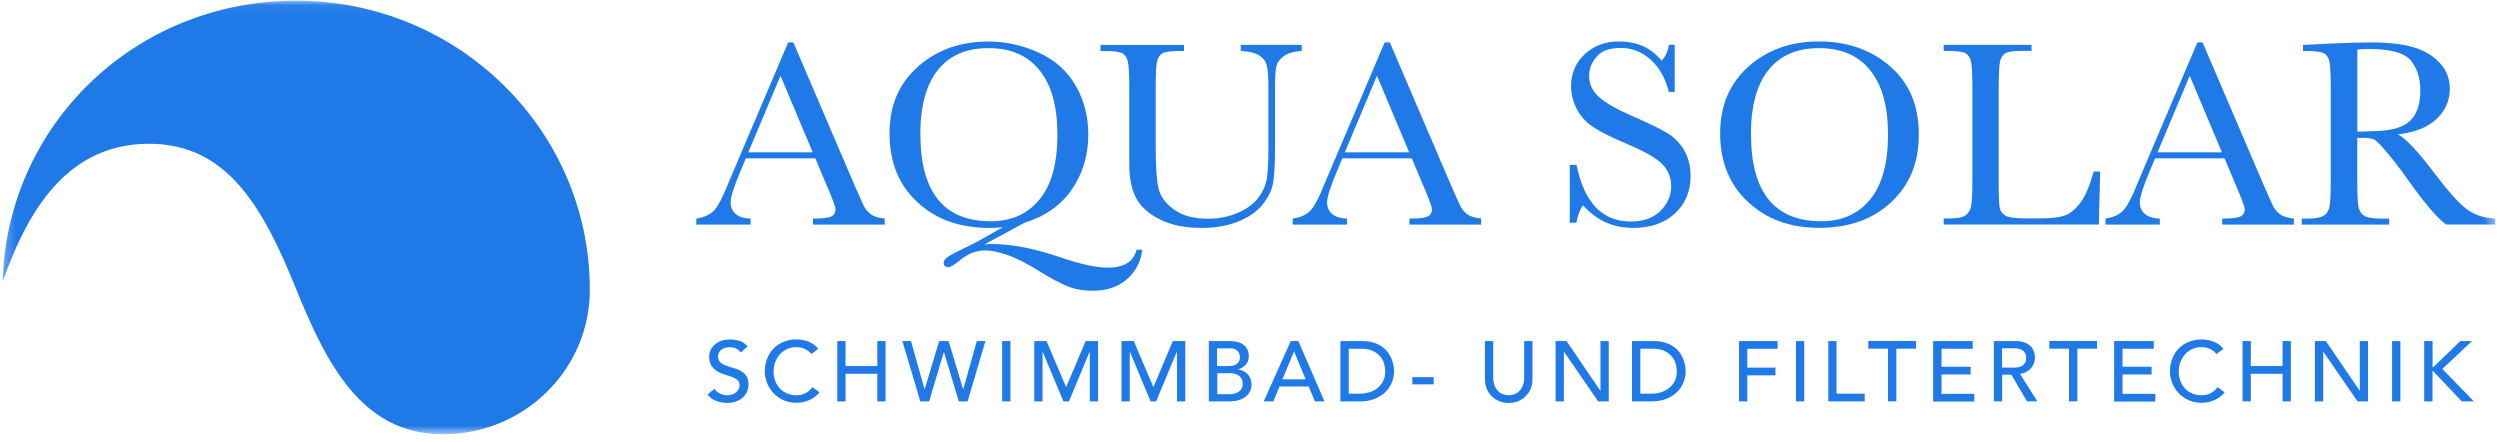 <svg width="232" height="41" viewBox="0 0 232 41" fill="none" xmlns="http://www.w3.org/2000/svg">
<mask id="mask0_1841_703" style="mask-type:luminance" maskUnits="userSpaceOnUse" x="0" y="0" width="232" height="41">
<path d="M231.573 0.063H0.25V40.293H231.573V0.063Z" fill="white"/>
</mask>
<g mask="url(#mask0_1841_703)">
<path d="M54.737 26.886C54.737 12.073 42.53 0.063 27.482 0.063C12.433 0.063 0.626 11.695 0.25 26.123C2.765 18.982 6.562 13.342 13.854 13.342C21.145 13.342 24.452 19.343 27.482 26.822C30.299 33.763 33.581 40.301 41.109 40.301C48.638 40.301 54.737 34.301 54.737 26.894V26.886Z" fill="url(#paint0_radial_1841_703)"/>
<path d="M75.657 14.692H69.214L68.773 15.753C68.12 17.287 67.802 18.283 67.802 18.757C67.802 19.255 67.973 19.641 68.324 19.898C68.667 20.155 69.116 20.284 69.655 20.284V20.846H64.617V20.284C65.368 20.171 65.924 19.906 66.291 19.504C66.659 19.095 67.1 18.243 67.614 16.942C67.663 16.821 67.867 16.339 68.218 15.512L73.142 3.936H73.624L79.298 17.183L80.074 18.926C80.246 19.32 80.482 19.633 80.776 19.858C81.07 20.083 81.511 20.227 82.099 20.284V20.846H75.444V20.284C76.261 20.284 76.816 20.227 77.102 20.107C77.388 19.986 77.535 19.753 77.535 19.4C77.535 19.223 77.339 18.685 76.963 17.785L75.665 14.7L75.657 14.692ZM75.42 14.138L72.431 7.029L69.443 14.138H75.42Z" fill="#1F7AE8"/>
<path d="M93.056 21.087C92.665 21.127 92.24 21.151 91.791 21.151C89.064 21.151 86.843 20.356 85.128 18.757C83.405 17.159 82.548 15.038 82.548 12.395C82.548 9.752 83.422 7.768 85.169 6.202C86.916 4.643 89.096 3.856 91.726 3.856C93.342 3.856 94.902 4.201 96.412 4.892C97.923 5.583 99.058 6.611 99.834 7.969C100.609 9.327 100.993 10.829 100.993 12.476C100.993 14.396 100.487 16.09 99.475 17.569C98.462 19.047 97.001 20.075 95.082 20.669L91.35 22.686C91.611 22.662 91.832 22.645 92.028 22.645C93.873 22.645 96.004 23.055 98.413 23.883C100.258 24.517 101.728 24.838 102.806 24.838C104.308 24.838 105.198 24.284 105.476 23.168H106.007C105.868 24.3 105.386 25.216 104.57 25.923C103.753 26.63 102.7 26.983 101.41 26.983C100.56 26.983 99.785 26.847 99.091 26.574C98.397 26.3 97.49 25.819 96.372 25.12C94.371 23.866 92.705 23.24 91.375 23.24C90.574 23.24 89.799 23.553 89.055 24.172C88.557 24.581 88.215 24.79 88.019 24.79C87.716 24.79 87.57 24.654 87.57 24.381C87.57 24.172 87.749 23.963 88.108 23.746C88.468 23.529 89.137 23.184 90.133 22.71C90.338 22.613 90.55 22.501 90.754 22.388L93.065 21.087H93.056ZM85.414 12.476C85.414 15.159 85.961 17.167 87.047 18.516C88.133 19.858 89.766 20.533 91.938 20.533C93.849 20.533 95.359 19.858 96.462 18.516C97.572 17.175 98.127 15.167 98.127 12.5C98.127 9.833 97.58 7.921 96.486 6.539C95.392 5.157 93.808 4.466 91.734 4.466C89.66 4.466 88.125 5.141 87.039 6.491C85.953 7.84 85.406 9.833 85.406 12.476H85.414Z" fill="#1F7AE8"/>
<path d="M115.136 4.161H120.802V4.723C120.051 4.771 119.488 4.94 119.12 5.221C118.753 5.502 118.524 5.824 118.443 6.177C118.361 6.53 118.32 7.213 118.32 8.233V13.784C118.32 15.206 118.263 16.259 118.149 16.941C118.034 17.632 117.708 18.307 117.177 18.974C116.638 19.64 115.887 20.163 114.907 20.556C113.935 20.95 112.809 21.151 111.535 21.151C110.024 21.151 108.751 20.902 107.705 20.396C106.66 19.89 105.917 19.239 105.468 18.444C105.019 17.648 104.798 16.572 104.798 15.23V8.33C104.798 7.004 104.758 6.145 104.676 5.759C104.594 5.374 104.431 5.109 104.178 4.956C103.925 4.811 103.37 4.731 102.512 4.731H102.128V4.169H109.877V4.731H109.543C108.71 4.731 108.163 4.795 107.901 4.932C107.64 5.068 107.469 5.317 107.379 5.687C107.289 6.056 107.248 6.932 107.248 8.322V13.575C107.248 15.399 107.33 16.684 107.501 17.448C107.673 18.211 108.154 18.877 108.946 19.448C109.739 20.018 110.792 20.299 112.106 20.299C113.143 20.299 114.082 20.106 114.923 19.729C115.773 19.351 116.401 18.869 116.81 18.299C117.226 17.729 117.471 17.142 117.569 16.54C117.659 15.937 117.708 14.989 117.708 13.696V8.017C117.708 7.077 117.651 6.41 117.545 6.032C117.438 5.655 117.202 5.358 116.842 5.133C116.483 4.908 115.92 4.779 115.144 4.723V4.161H115.136Z" fill="#1F7AE8"/>
<path d="M131.009 14.692H124.567L124.126 15.753C123.473 17.287 123.154 18.283 123.154 18.757C123.154 19.255 123.326 19.641 123.677 19.898C124.02 20.155 124.469 20.284 125.008 20.284V20.846H119.97V20.284C120.721 20.171 121.276 19.906 121.644 19.504C122.011 19.095 122.452 18.243 122.966 16.942C123.015 16.821 123.22 16.339 123.571 15.512L128.495 3.936H128.976L134.651 17.183L135.427 18.926C135.598 19.32 135.834 19.633 136.128 19.858C136.423 20.083 136.864 20.227 137.451 20.284V20.846H130.797V20.284C131.614 20.284 132.168 20.227 132.455 20.107C132.74 19.986 132.887 19.753 132.887 19.4C132.887 19.223 132.691 18.685 132.315 17.785L131.017 14.7L131.009 14.692ZM130.773 14.138L127.785 7.029L124.795 14.138H130.773Z" fill="#1F7AE8"/>
<path d="M145.675 20.669V15.302H146.303C147.013 18.805 148.687 20.556 151.341 20.556C152.534 20.556 153.455 20.219 154.109 19.552C154.763 18.885 155.088 18.13 155.088 17.303C155.088 16.475 154.803 15.76 154.223 15.198C153.651 14.636 152.599 14.041 151.072 13.399C149.716 12.82 148.687 12.322 147.993 11.888C147.299 11.454 146.761 10.9 146.376 10.209C145.993 9.519 145.796 8.788 145.796 8.008C145.796 6.819 146.214 5.831 147.055 5.036C147.895 4.249 148.948 3.847 150.239 3.847C150.957 3.847 151.627 3.96 152.263 4.193C152.901 4.426 153.546 4.9 154.216 5.622C154.599 5.173 154.812 4.683 154.868 4.16H155.415V8.53H154.868C154.55 7.261 153.995 6.265 153.186 5.542C152.378 4.811 151.448 4.45 150.394 4.45C149.34 4.45 148.647 4.715 148.173 5.253C147.7 5.791 147.471 6.378 147.471 7.02C147.471 7.791 147.765 8.442 148.352 8.972C148.932 9.511 149.985 10.121 151.513 10.788C152.974 11.422 154.036 11.937 154.697 12.33C155.359 12.724 155.889 13.262 156.289 13.945C156.689 14.636 156.885 15.431 156.885 16.331C156.885 17.761 156.403 18.917 155.432 19.809C154.469 20.701 153.17 21.151 151.553 21.151C149.691 21.151 148.149 20.452 146.899 19.046C146.621 19.431 146.418 19.97 146.287 20.669H145.658H145.675Z" fill="#1F7AE8"/>
<path d="M159.629 12.386C159.629 9.816 160.503 7.743 162.249 6.185C163.996 4.626 166.176 3.847 168.798 3.847C171.419 3.847 173.64 4.618 175.412 6.161C177.184 7.703 178.066 9.808 178.066 12.467C178.066 15.126 177.217 17.142 175.526 18.741C173.828 20.339 171.599 21.142 168.839 21.142C166.08 21.142 163.94 20.339 162.216 18.741C160.494 17.142 159.629 15.021 159.629 12.378V12.386ZM162.494 12.475C162.494 15.158 163.041 17.166 164.127 18.516C165.213 19.857 166.846 20.532 169.019 20.532C170.928 20.532 172.44 19.857 173.542 18.516C174.652 17.174 175.208 15.166 175.208 12.499C175.208 9.832 174.661 7.92 173.566 6.538C172.472 5.157 170.888 4.466 168.814 4.466C166.741 4.466 165.206 5.141 164.12 6.49C163.033 7.84 162.486 9.832 162.486 12.475H162.494Z" fill="#1F7AE8"/>
<path d="M194.894 15.929L194.772 20.837H180.376V20.275H180.874C181.6 20.275 182.1 20.187 182.376 20.002C182.654 19.825 182.834 19.544 182.915 19.159C182.997 18.781 183.037 17.889 183.037 16.5V8.322C183.037 6.996 182.997 6.137 182.915 5.751C182.834 5.366 182.67 5.101 182.418 4.948C182.164 4.803 181.609 4.723 180.752 4.723H180.376V4.161H188.525V4.723H187.773C186.941 4.723 186.394 4.787 186.133 4.924C185.871 5.06 185.7 5.309 185.61 5.679C185.52 6.048 185.479 6.924 185.479 8.314V17.046C185.479 18.251 185.512 19.006 185.577 19.311C185.642 19.616 185.822 19.849 186.116 20.018C186.41 20.187 187.047 20.267 188.018 20.267H189.301C190.338 20.267 191.114 20.179 191.62 19.994C192.126 19.817 192.6 19.424 193.057 18.813C193.514 18.211 193.922 17.247 194.298 15.921H194.87L194.894 15.929Z" fill="#1F7AE8"/>
<path d="M206.431 14.692H199.99L199.548 15.753C198.895 17.287 198.577 18.283 198.577 18.757C198.577 19.255 198.749 19.641 199.1 19.898C199.443 20.155 199.892 20.284 200.431 20.284V20.846H195.392V20.284C196.144 20.171 196.698 19.906 197.067 19.504C197.434 19.095 197.875 18.243 198.389 16.942C198.438 16.821 198.642 16.339 198.993 15.512L203.917 3.936H204.399L210.074 17.183L210.849 18.926C211.02 19.32 211.258 19.633 211.552 19.858C211.845 20.083 212.286 20.227 212.875 20.284V20.846H206.219V20.284C207.036 20.284 207.592 20.227 207.877 20.107C208.163 19.986 208.31 19.753 208.31 19.4C208.31 19.223 208.114 18.685 207.738 17.785L206.44 14.7L206.431 14.692ZM206.195 14.138L203.207 7.029L200.218 14.138H206.195Z" fill="#1F7AE8"/>
<path d="M231.573 20.838H227.008C226.199 20.284 224.958 18.821 223.293 16.46C222.762 15.704 222.207 14.982 221.627 14.291C221.056 13.6 220.655 13.174 220.444 13.021C220.223 12.869 219.888 12.797 219.431 12.797H218.753V16.5C218.753 17.809 218.786 18.669 218.844 19.078C218.908 19.488 219.071 19.785 219.341 19.986C219.61 20.179 220.133 20.284 220.9 20.284H221.717V20.846H213.601V20.284H214.148C214.875 20.284 215.372 20.195 215.65 20.01C215.928 19.834 216.108 19.552 216.181 19.167C216.255 18.789 216.295 17.898 216.295 16.508V8.33C216.295 7.005 216.255 6.145 216.181 5.76C216.108 5.374 215.936 5.109 215.683 4.956C215.421 4.812 214.867 4.731 214.01 4.731H213.723V4.169L216.148 4.048C217.765 3.976 219.047 3.936 220.003 3.936C221.619 3.936 222.933 4.081 223.946 4.378C224.958 4.675 225.776 5.157 226.404 5.832C227.033 6.507 227.343 7.31 227.343 8.242C227.343 9.334 226.935 10.266 226.118 11.037C225.302 11.809 224.101 12.29 222.517 12.475C223.227 12.813 224.371 14.026 225.947 16.114C227.229 17.809 228.241 18.926 228.968 19.448C229.703 19.97 230.568 20.251 231.565 20.284V20.846L231.573 20.838ZM218.762 12.226C219.39 12.21 220.035 12.186 220.697 12.154C221.365 12.122 221.946 12.033 222.435 11.881C222.926 11.736 223.325 11.519 223.628 11.238C223.93 10.957 224.175 10.588 224.346 10.121C224.517 9.664 224.608 9.093 224.608 8.427C224.608 7.254 224.306 6.314 223.718 5.607C223.122 4.9 221.823 4.547 219.823 4.547C219.512 4.547 219.162 4.563 218.762 4.595V12.218V12.226Z" fill="#1F7AE8"/>
<path d="M66.299 36.076C66.438 36.285 66.617 36.43 66.83 36.534C67.05 36.63 67.271 36.679 67.499 36.679C67.63 36.679 67.761 36.663 67.891 36.623C68.022 36.582 68.144 36.526 68.259 36.446C68.365 36.365 68.455 36.269 68.528 36.148C68.602 36.036 68.634 35.9 68.634 35.747C68.634 35.53 68.561 35.369 68.422 35.249C68.283 35.136 68.112 35.04 67.899 34.968C67.695 34.895 67.467 34.815 67.222 34.743C66.977 34.67 66.756 34.574 66.544 34.446C66.34 34.317 66.168 34.148 66.021 33.939C65.883 33.722 65.809 33.441 65.809 33.072C65.809 32.911 65.842 32.734 65.915 32.55C65.989 32.365 66.103 32.196 66.258 32.044C66.413 31.891 66.609 31.762 66.854 31.658C67.099 31.553 67.393 31.505 67.736 31.505C68.046 31.505 68.34 31.546 68.626 31.634C68.912 31.722 69.157 31.891 69.377 32.148L68.749 32.71C68.651 32.566 68.512 32.445 68.34 32.357C68.161 32.269 67.965 32.22 67.736 32.22C67.507 32.22 67.344 32.245 67.205 32.301C67.067 32.357 66.952 32.429 66.862 32.517C66.781 32.606 66.716 32.694 66.683 32.799C66.65 32.895 66.634 32.992 66.634 33.072C66.634 33.313 66.707 33.49 66.846 33.618C66.985 33.747 67.156 33.851 67.369 33.923C67.573 34.004 67.802 34.076 68.046 34.14C68.291 34.205 68.512 34.293 68.724 34.405C68.928 34.518 69.1 34.67 69.247 34.863C69.385 35.056 69.459 35.321 69.459 35.658C69.459 35.932 69.41 36.173 69.304 36.389C69.198 36.606 69.059 36.791 68.879 36.936C68.7 37.08 68.495 37.201 68.251 37.273C68.005 37.353 67.752 37.394 67.483 37.394C67.115 37.394 66.773 37.329 66.446 37.201C66.119 37.072 65.858 36.88 65.662 36.614L66.299 36.076Z" fill="#1F7AE8"/>
<path d="M75.298 32.855C75.135 32.646 74.93 32.494 74.685 32.381C74.44 32.269 74.187 32.212 73.918 32.212C73.599 32.212 73.305 32.269 73.044 32.389C72.783 32.51 72.562 32.67 72.375 32.879C72.187 33.088 72.048 33.329 71.942 33.602C71.844 33.875 71.787 34.173 71.787 34.494C71.787 34.791 71.836 35.072 71.934 35.329C72.032 35.586 72.17 35.827 72.35 36.028C72.53 36.229 72.758 36.39 73.02 36.502C73.281 36.615 73.583 36.679 73.91 36.679C74.236 36.679 74.522 36.615 74.767 36.478C75.012 36.349 75.224 36.165 75.396 35.924L76.049 36.406C76.008 36.462 75.935 36.55 75.82 36.655C75.714 36.759 75.567 36.872 75.396 36.976C75.216 37.081 75.004 37.177 74.759 37.257C74.514 37.338 74.22 37.378 73.893 37.378C73.444 37.378 73.036 37.289 72.677 37.121C72.317 36.952 72.007 36.735 71.754 36.454C71.501 36.181 71.305 35.867 71.174 35.522C71.044 35.177 70.97 34.823 70.97 34.478C70.97 34.044 71.044 33.65 71.191 33.281C71.338 32.911 71.534 32.598 71.795 32.333C72.056 32.068 72.366 31.859 72.734 31.714C73.101 31.57 73.501 31.498 73.942 31.498C74.318 31.498 74.685 31.57 75.045 31.714C75.404 31.859 75.706 32.076 75.935 32.373L75.29 32.855H75.298Z" fill="#1F7AE8"/>
<path d="M77.698 31.65H78.466V33.971H81.413V31.65H82.181V37.249H81.413V34.686H78.466V37.249H77.698V31.65Z" fill="#1F7AE8"/>
<path d="M83.74 31.65H84.54L85.798 36.124H85.814L87.153 31.65H88.035L89.374 36.124H89.391L90.648 31.65H91.448L89.791 37.249H88.974L87.602 32.678H87.586L86.222 37.249H85.406L83.74 31.65Z" fill="#1F7AE8"/>
<path d="M92.999 31.65H93.767V37.249H92.999V31.65Z" fill="#1F7AE8"/>
<path d="M95.964 31.65H97.115L98.92 35.891H98.952L100.749 31.65H101.9V37.249H101.132V32.646H101.116L99.197 37.249H98.683L96.764 32.646H96.748V37.249H95.98V31.65H95.964Z" fill="#1F7AE8"/>
<path d="M104.063 31.65H105.215L107.019 35.891H107.052L108.84 31.65H109.991V37.249H109.224V32.646H109.208L107.289 37.249H106.774L104.856 32.646H104.839V37.249H104.072V31.65H104.063Z" fill="#1F7AE8"/>
<path d="M112.188 31.65H114.164C114.409 31.65 114.638 31.682 114.85 31.738C115.063 31.794 115.242 31.883 115.397 31.995C115.552 32.108 115.667 32.252 115.756 32.429C115.846 32.606 115.887 32.815 115.887 33.048C115.887 33.369 115.797 33.634 115.618 33.835C115.438 34.036 115.201 34.188 114.907 34.285V34.301C115.079 34.309 115.242 34.357 115.389 34.429C115.536 34.51 115.667 34.606 115.781 34.727C115.895 34.847 115.977 34.992 116.042 35.16C116.108 35.321 116.14 35.498 116.14 35.691C116.14 35.94 116.091 36.164 115.985 36.357C115.879 36.55 115.74 36.711 115.552 36.847C115.373 36.976 115.16 37.08 114.915 37.145C114.671 37.217 114.417 37.249 114.132 37.249H112.18V31.65H112.188ZM112.956 33.971H114.009C114.156 33.971 114.287 33.955 114.417 33.931C114.548 33.899 114.662 33.851 114.752 33.787C114.85 33.714 114.924 33.634 114.981 33.53C115.038 33.425 115.063 33.297 115.063 33.144C115.063 32.927 114.989 32.726 114.842 32.566C114.695 32.405 114.466 32.325 114.156 32.325H112.94V33.987L112.956 33.971ZM112.956 36.582H114.091C114.205 36.582 114.336 36.566 114.483 36.542C114.622 36.518 114.76 36.47 114.883 36.397C115.005 36.325 115.111 36.229 115.193 36.108C115.275 35.988 115.324 35.827 115.324 35.626C115.324 35.297 115.218 35.048 114.997 34.879C114.777 34.711 114.483 34.63 114.107 34.63H112.964V36.574L112.956 36.582Z" fill="#1F7AE8"/>
<path d="M119.782 31.65H120.484L122.917 37.249H122.019L121.447 35.867H118.737L118.173 37.249H117.275L119.782 31.65ZM121.162 35.201L120.1 32.63H120.084L119.006 35.201H121.162Z" fill="#1F7AE8"/>
<path d="M124.395 31.65H126.379C126.78 31.65 127.131 31.69 127.432 31.786C127.735 31.875 127.996 31.995 128.217 32.148C128.437 32.3 128.626 32.469 128.771 32.662C128.918 32.855 129.033 33.056 129.123 33.264C129.205 33.473 129.27 33.674 129.311 33.883C129.352 34.092 129.369 34.277 129.369 34.453C129.369 34.815 129.303 35.16 129.164 35.49C129.033 35.827 128.829 36.124 128.568 36.381C128.306 36.638 127.979 36.847 127.588 37.008C127.196 37.169 126.747 37.249 126.241 37.249H124.387V31.65H124.395ZM125.163 36.534H126.135C126.461 36.534 126.771 36.494 127.065 36.406C127.36 36.317 127.612 36.189 127.834 36.012C128.054 35.835 128.225 35.618 128.355 35.361C128.486 35.104 128.551 34.799 128.551 34.445C128.551 34.269 128.519 34.06 128.462 33.819C128.404 33.578 128.29 33.353 128.126 33.136C127.963 32.919 127.735 32.734 127.449 32.59C127.163 32.437 126.788 32.365 126.322 32.365H125.163V36.542V36.534Z" fill="#1F7AE8"/>
<path d="M133.042 35.667H131.067V35H133.042V35.667Z" fill="#1F7AE8"/>
<path d="M138.57 31.65V35.08C138.57 35.257 138.595 35.434 138.644 35.618C138.693 35.803 138.775 35.98 138.889 36.132C139.004 36.293 139.15 36.422 139.329 36.518C139.509 36.614 139.738 36.671 140.007 36.671C140.277 36.671 140.497 36.622 140.686 36.518C140.864 36.422 141.012 36.293 141.126 36.132C141.24 35.972 141.322 35.803 141.371 35.618C141.42 35.434 141.445 35.249 141.445 35.08V31.65H142.212V35.201C142.212 35.53 142.156 35.827 142.041 36.092C141.927 36.357 141.771 36.59 141.575 36.783C141.38 36.976 141.142 37.129 140.873 37.233C140.604 37.337 140.318 37.394 140.007 37.394C139.698 37.394 139.411 37.337 139.142 37.233C138.873 37.129 138.644 36.976 138.439 36.783C138.244 36.59 138.089 36.357 137.974 36.092C137.86 35.827 137.803 35.53 137.803 35.201V31.65H138.57Z" fill="#1F7AE8"/>
<path d="M144.359 31.65H145.372L148.508 36.253H148.524V31.65H149.291V37.249H148.311L145.143 32.646H145.127V37.249H144.359V31.65Z" fill="#1F7AE8"/>
<path d="M151.455 31.65H153.439C153.84 31.65 154.19 31.69 154.492 31.786C154.795 31.875 155.055 31.995 155.277 32.148C155.497 32.3 155.685 32.469 155.831 32.662C155.978 32.855 156.093 33.056 156.183 33.264C156.265 33.473 156.33 33.674 156.37 33.883C156.412 34.092 156.428 34.277 156.428 34.453C156.428 34.815 156.363 35.16 156.223 35.49C156.093 35.827 155.889 36.124 155.627 36.381C155.366 36.638 155.039 36.847 154.648 37.008C154.256 37.169 153.807 37.249 153.3 37.249H151.447V31.65H151.455ZM152.223 36.534H153.195C153.52 36.534 153.831 36.494 154.125 36.406C154.419 36.317 154.672 36.189 154.893 36.012C155.113 35.835 155.284 35.618 155.415 35.361C155.546 35.104 155.611 34.799 155.611 34.445C155.611 34.269 155.578 34.06 155.522 33.819C155.464 33.578 155.35 33.353 155.186 33.136C155.024 32.919 154.795 32.734 154.509 32.59C154.223 32.437 153.847 32.365 153.382 32.365H152.223V36.542V36.534Z" fill="#1F7AE8"/>
<path d="M161.384 31.65H164.96V32.365H162.152V34.116H164.764V34.831H162.152V37.249H161.384V31.65Z" fill="#1F7AE8"/>
<path d="M166.667 31.65H167.435V37.249H166.667V31.65Z" fill="#1F7AE8"/>
<path d="M169.664 31.65H170.43V36.534H173.044V37.249H169.664V31.65Z" fill="#1F7AE8"/>
<path d="M175.208 32.357H173.378V31.642H177.813V32.357H175.983V37.241H175.208V32.357Z" fill="#1F7AE8"/>
<path d="M179.397 31.65H183.07V32.365H180.173V34.036H182.876V34.751H180.173V36.55H183.218V37.265H179.397V31.666V31.65Z" fill="#1F7AE8"/>
<path d="M185.023 31.65H187.023C187.39 31.65 187.684 31.698 187.921 31.794C188.158 31.89 188.346 32.019 188.476 32.164C188.615 32.316 188.705 32.485 188.762 32.67C188.82 32.855 188.844 33.039 188.844 33.208C188.844 33.377 188.811 33.561 188.745 33.73C188.68 33.899 188.591 34.044 188.468 34.18C188.346 34.317 188.199 34.429 188.028 34.517C187.855 34.614 187.661 34.67 187.448 34.686L189.065 37.241H188.101L186.656 34.775H185.799V37.241H185.03V31.642L185.023 31.65ZM185.79 34.116H186.803C186.949 34.116 187.105 34.1 187.252 34.084C187.399 34.059 187.53 34.019 187.644 33.955C187.757 33.891 187.848 33.803 187.921 33.682C187.995 33.561 188.028 33.409 188.028 33.216C188.028 33.023 187.995 32.871 187.921 32.75C187.848 32.63 187.757 32.541 187.644 32.477C187.53 32.413 187.399 32.373 187.252 32.349C187.105 32.324 186.958 32.316 186.803 32.316H185.79V34.116Z" fill="#1F7AE8"/>
<path d="M192.004 32.357H190.175V31.642H194.609V32.357H192.78V37.241H192.004V32.357Z" fill="#1F7AE8"/>
<path d="M196.193 31.65H199.866V32.365H196.969V34.036H199.67V34.751H196.969V36.55H200.013V37.265H196.193V31.666V31.65Z" fill="#1F7AE8"/>
<path d="M205.697 32.855C205.534 32.646 205.329 32.494 205.085 32.381C204.84 32.269 204.586 32.212 204.317 32.212C203.999 32.212 203.704 32.269 203.443 32.389C203.182 32.51 202.962 32.67 202.774 32.879C202.586 33.088 202.447 33.329 202.34 33.602C202.242 33.875 202.186 34.173 202.186 34.494C202.186 34.791 202.235 35.072 202.333 35.329C202.431 35.594 202.569 35.827 202.749 36.028C202.929 36.229 203.149 36.39 203.419 36.502C203.681 36.615 203.982 36.679 204.309 36.679C204.635 36.679 204.921 36.615 205.167 36.478C205.41 36.349 205.623 36.165 205.795 35.924L206.448 36.406C206.407 36.462 206.333 36.55 206.219 36.655C206.113 36.759 205.966 36.872 205.795 36.976C205.615 37.081 205.403 37.177 205.158 37.257C204.913 37.338 204.618 37.378 204.293 37.378C203.843 37.378 203.435 37.289 203.076 37.121C202.716 36.952 202.406 36.735 202.153 36.454C201.9 36.181 201.704 35.867 201.574 35.522C201.443 35.177 201.369 34.823 201.369 34.478C201.369 34.044 201.443 33.65 201.59 33.281C201.737 32.911 201.933 32.598 202.193 32.333C202.455 32.068 202.765 31.859 203.132 31.714C203.501 31.57 203.901 31.498 204.342 31.498C204.717 31.498 205.085 31.57 205.443 31.714C205.803 31.859 206.104 32.076 206.333 32.373L205.688 32.855H205.697Z" fill="#1F7AE8"/>
<path d="M208.106 31.65H208.873V33.971H211.821V31.65H212.588V37.249H211.821V34.686H208.873V37.249H208.106V31.65Z" fill="#1F7AE8"/>
<path d="M214.826 31.65H215.838L218.974 36.253H218.99V31.65H219.758V37.249H218.779L215.611 32.646H215.594V37.249H214.826V31.65Z" fill="#1F7AE8"/>
<path d="M221.986 31.65H222.754V37.249H221.986V31.65Z" fill="#1F7AE8"/>
<path d="M224.975 31.65H225.743V34.068H225.809L228.323 31.65H229.401L226.65 34.237L229.58 37.249H228.454L225.8 34.445H225.735V37.249H224.968V31.65H224.975Z" fill="#1F7AE8"/>
</g>
<defs>
<radialGradient id="paint0_radial_1841_703" cx="0" cy="0" r="1" gradientUnits="userSpaceOnUse" gradientTransform="translate(27.498 20.178) rotate(-90) scale(23.698 24.087)">
<stop stop-color="#1F7AE8"/>
<stop offset="1" stop-color="#1F7AE8"/>
</radialGradient>
</defs>
</svg>
